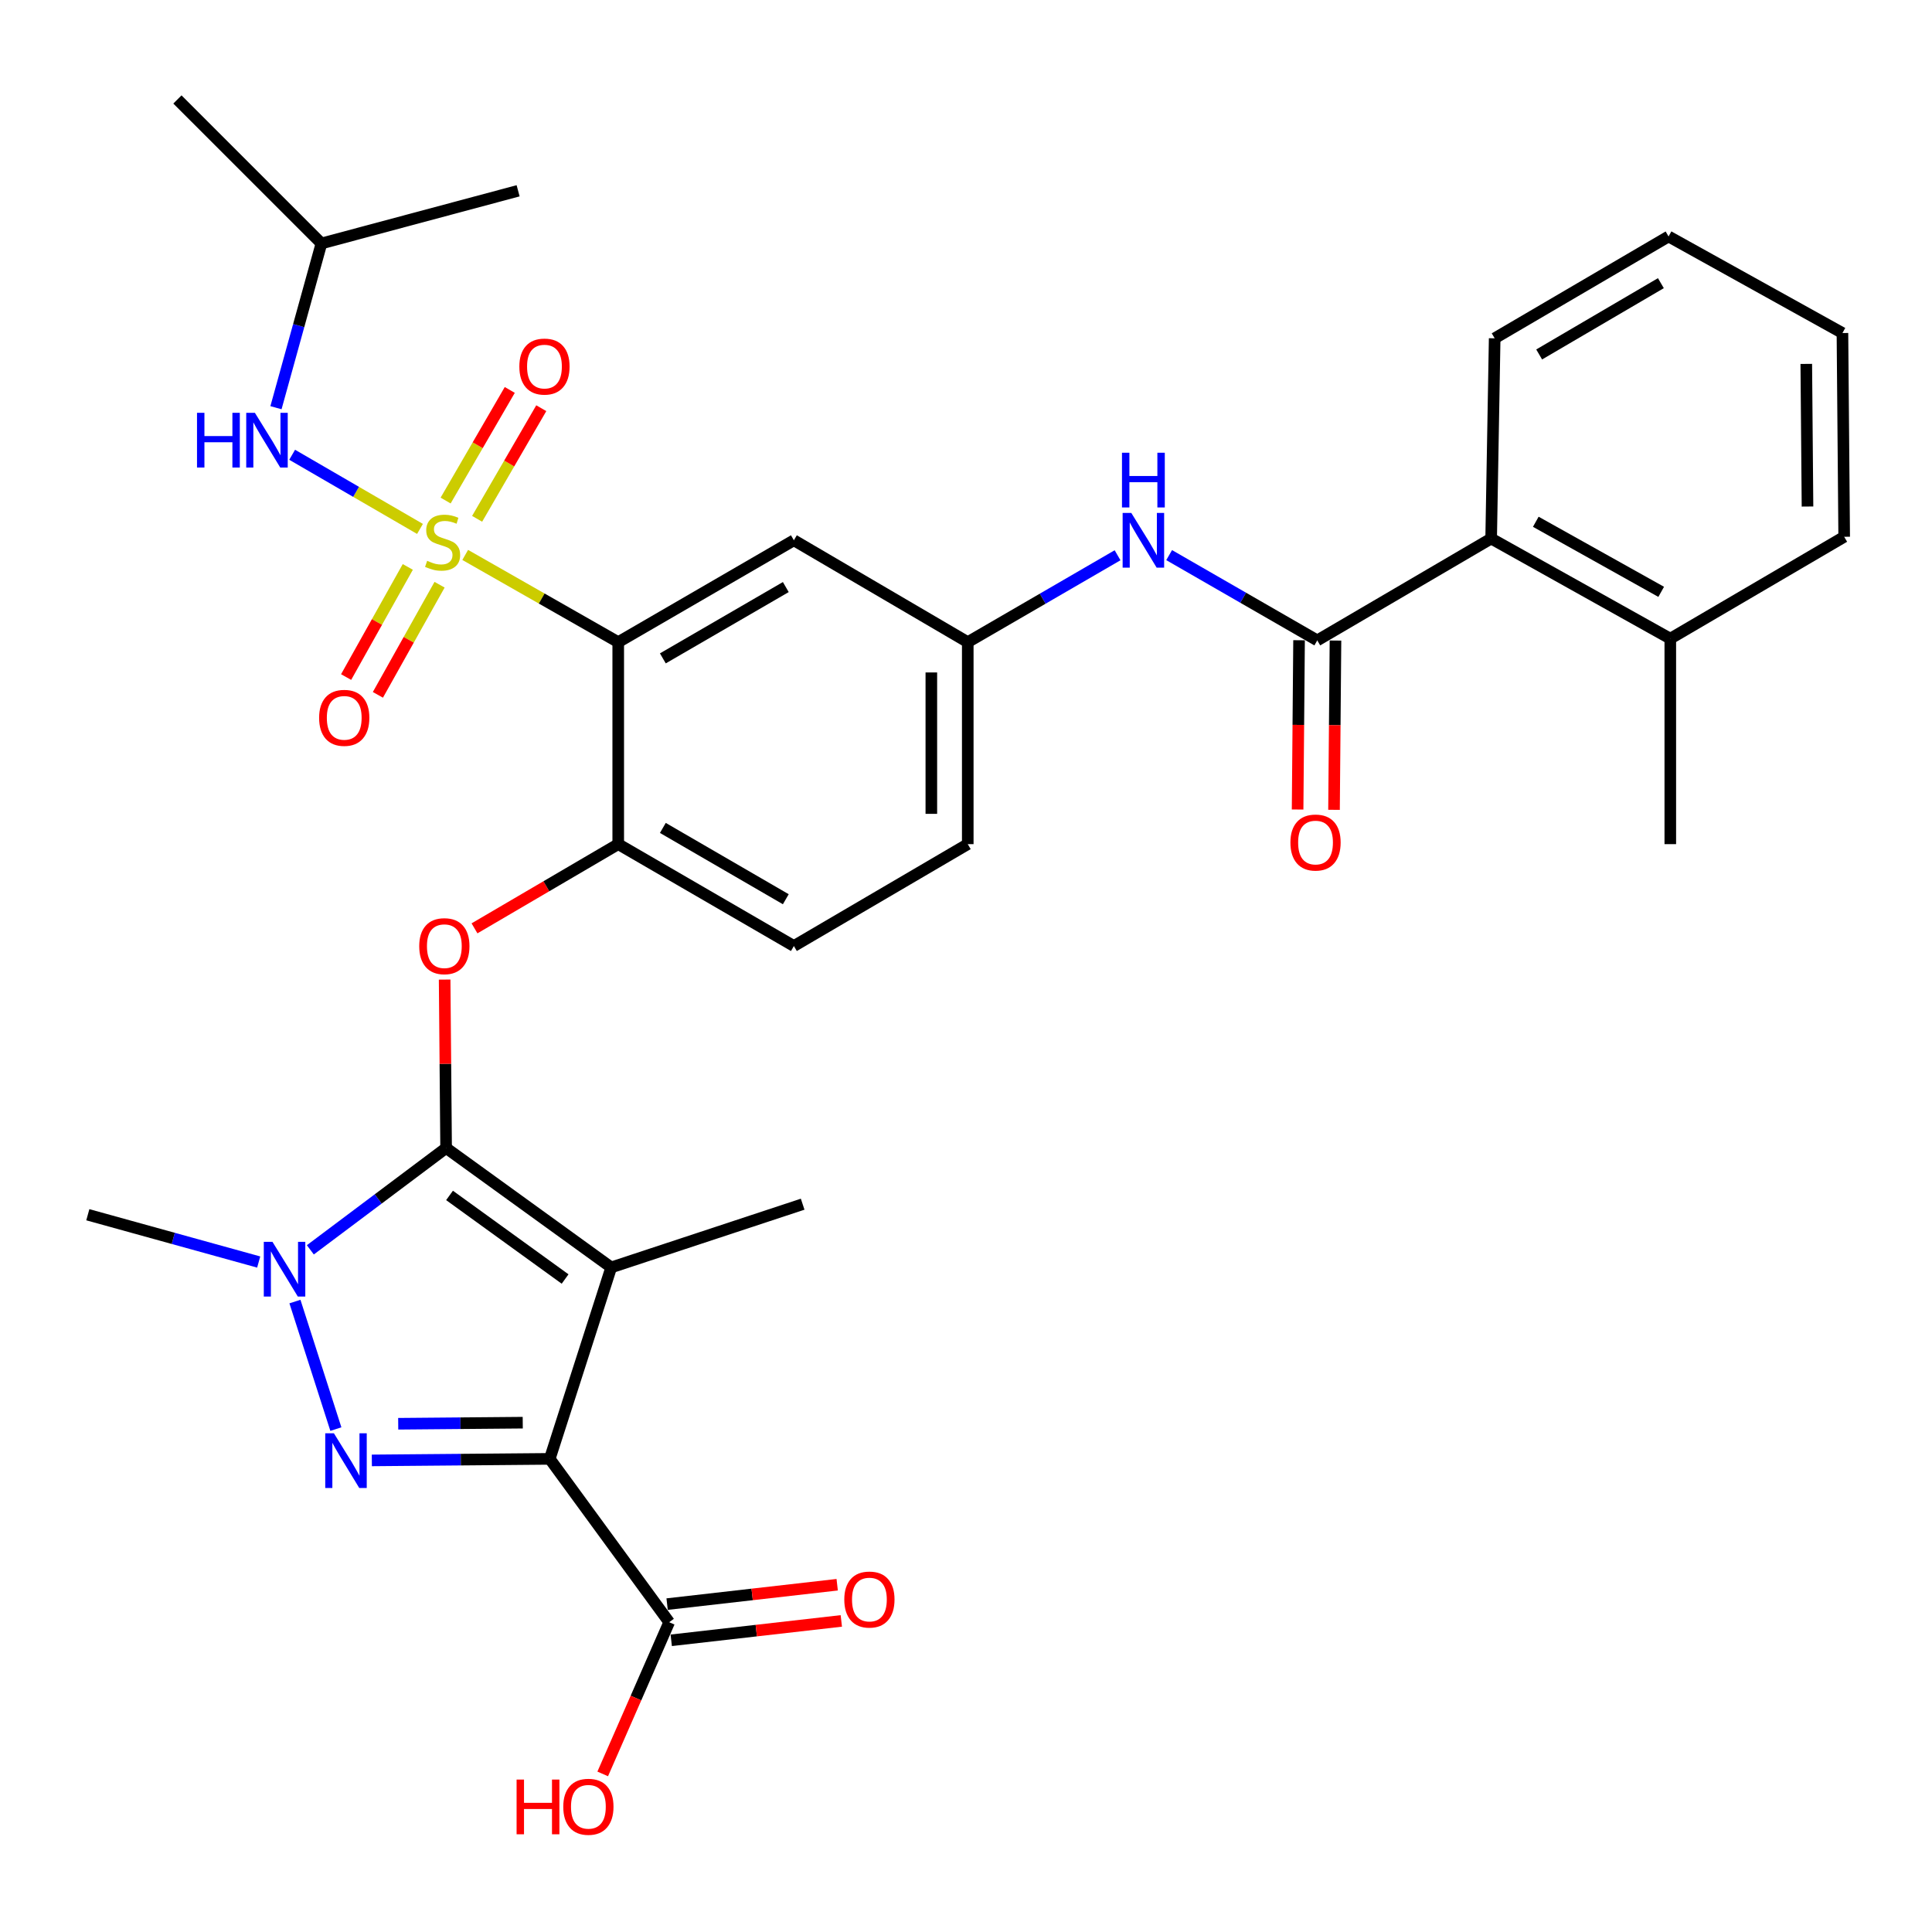 <?xml version='1.0' encoding='iso-8859-1'?>
<svg version='1.1' baseProfile='full'
              xmlns='http://www.w3.org/2000/svg'
                      xmlns:rdkit='http://www.rdkit.org/xml'
                      xmlns:xlink='http://www.w3.org/1999/xlink'
                  xml:space='preserve'
width='1000px' height='1000px' viewBox='0 0 1000 1000'>
<!-- END OF HEADER -->
<rect style='opacity:1.0;fill:#FFFFFF;stroke:none' width='1000' height='1000' x='0' y='0'> </rect>
<path class='bond-0' d='M 578.447,287.402 L 539.679,309.89' style='fill:none;fill-rule:evenodd;stroke:#0000FF;stroke-width:6px;stroke-linecap:butt;stroke-linejoin:miter;stroke-opacity:1' />
<path class='bond-0' d='M 539.679,309.89 L 500.911,332.378' style='fill:none;fill-rule:evenodd;stroke:#000000;stroke-width:6px;stroke-linecap:butt;stroke-linejoin:miter;stroke-opacity:1' />
<path class='bond-1' d='M 605.15,287.327 L 643.483,309.397' style='fill:none;fill-rule:evenodd;stroke:#0000FF;stroke-width:6px;stroke-linecap:butt;stroke-linejoin:miter;stroke-opacity:1' />
<path class='bond-1' d='M 643.483,309.397 L 681.816,331.467' style='fill:none;fill-rule:evenodd;stroke:#000000;stroke-width:6px;stroke-linecap:butt;stroke-linejoin:miter;stroke-opacity:1' />
<path class='bond-2' d='M 152.66,673.688 L 173.847,739.697' style='fill:none;fill-rule:evenodd;stroke:#0000FF;stroke-width:6px;stroke-linecap:butt;stroke-linejoin:miter;stroke-opacity:1' />
<path class='bond-3' d='M 160.634,646.911 L 195.769,620.558' style='fill:none;fill-rule:evenodd;stroke:#0000FF;stroke-width:6px;stroke-linecap:butt;stroke-linejoin:miter;stroke-opacity:1' />
<path class='bond-3' d='M 195.769,620.558 L 230.905,594.206' style='fill:none;fill-rule:evenodd;stroke:#000000;stroke-width:6px;stroke-linecap:butt;stroke-linejoin:miter;stroke-opacity:1' />
<path class='bond-4' d='M 133.899,653.223 L 89.677,640.984' style='fill:none;fill-rule:evenodd;stroke:#0000FF;stroke-width:6px;stroke-linecap:butt;stroke-linejoin:miter;stroke-opacity:1' />
<path class='bond-4' d='M 89.677,640.984 L 45.455,628.744' style='fill:none;fill-rule:evenodd;stroke:#000000;stroke-width:6px;stroke-linecap:butt;stroke-linejoin:miter;stroke-opacity:1' />
<path class='bond-5' d='M 192.462,755.903 L 238.504,755.506' style='fill:none;fill-rule:evenodd;stroke:#0000FF;stroke-width:6px;stroke-linecap:butt;stroke-linejoin:miter;stroke-opacity:1' />
<path class='bond-5' d='M 238.504,755.506 L 284.546,755.108' style='fill:none;fill-rule:evenodd;stroke:#000000;stroke-width:6px;stroke-linecap:butt;stroke-linejoin:miter;stroke-opacity:1' />
<path class='bond-5' d='M 206.112,736.934 L 238.341,736.655' style='fill:none;fill-rule:evenodd;stroke:#0000FF;stroke-width:6px;stroke-linecap:butt;stroke-linejoin:miter;stroke-opacity:1' />
<path class='bond-5' d='M 238.341,736.655 L 270.57,736.377' style='fill:none;fill-rule:evenodd;stroke:#000000;stroke-width:6px;stroke-linecap:butt;stroke-linejoin:miter;stroke-opacity:1' />
<path class='bond-6' d='M 284.546,755.108 L 346.366,839.654' style='fill:none;fill-rule:evenodd;stroke:#000000;stroke-width:6px;stroke-linecap:butt;stroke-linejoin:miter;stroke-opacity:1' />
<path class='bond-7' d='M 284.546,755.108 L 316.362,656.015' style='fill:none;fill-rule:evenodd;stroke:#000000;stroke-width:6px;stroke-linecap:butt;stroke-linejoin:miter;stroke-opacity:1' />
<path class='bond-8' d='M 316.362,656.015 L 415.454,623.288' style='fill:none;fill-rule:evenodd;stroke:#000000;stroke-width:6px;stroke-linecap:butt;stroke-linejoin:miter;stroke-opacity:1' />
<path class='bond-9' d='M 316.362,656.015 L 230.905,594.206' style='fill:none;fill-rule:evenodd;stroke:#000000;stroke-width:6px;stroke-linecap:butt;stroke-linejoin:miter;stroke-opacity:1' />
<path class='bond-9' d='M 292.495,662.018 L 232.676,618.751' style='fill:none;fill-rule:evenodd;stroke:#000000;stroke-width:6px;stroke-linecap:butt;stroke-linejoin:miter;stroke-opacity:1' />
<path class='bond-10' d='M 230.905,594.206 L 230.525,550.618' style='fill:none;fill-rule:evenodd;stroke:#000000;stroke-width:6px;stroke-linecap:butt;stroke-linejoin:miter;stroke-opacity:1' />
<path class='bond-10' d='M 230.525,550.618 L 230.145,507.031' style='fill:none;fill-rule:evenodd;stroke:#FF0000;stroke-width:6px;stroke-linecap:butt;stroke-linejoin:miter;stroke-opacity:1' />
<path class='bond-11' d='M 245.601,480.513 L 282.798,458.72' style='fill:none;fill-rule:evenodd;stroke:#FF0000;stroke-width:6px;stroke-linecap:butt;stroke-linejoin:miter;stroke-opacity:1' />
<path class='bond-11' d='M 282.798,458.72 L 319.996,436.927' style='fill:none;fill-rule:evenodd;stroke:#000000;stroke-width:6px;stroke-linecap:butt;stroke-linejoin:miter;stroke-opacity:1' />
<path class='bond-12' d='M 217.386,273.768 L 184.302,254.578' style='fill:none;fill-rule:evenodd;stroke:#CCCC00;stroke-width:6px;stroke-linecap:butt;stroke-linejoin:miter;stroke-opacity:1' />
<path class='bond-12' d='M 184.302,254.578 L 151.219,235.387' style='fill:none;fill-rule:evenodd;stroke:#0000FF;stroke-width:6px;stroke-linecap:butt;stroke-linejoin:miter;stroke-opacity:1' />
<path class='bond-13' d='M 211.077,293.439 L 195.113,321.941' style='fill:none;fill-rule:evenodd;stroke:#CCCC00;stroke-width:6px;stroke-linecap:butt;stroke-linejoin:miter;stroke-opacity:1' />
<path class='bond-13' d='M 195.113,321.941 L 179.15,350.443' style='fill:none;fill-rule:evenodd;stroke:#FF0000;stroke-width:6px;stroke-linecap:butt;stroke-linejoin:miter;stroke-opacity:1' />
<path class='bond-13' d='M 227.523,302.65 L 211.56,331.152' style='fill:none;fill-rule:evenodd;stroke:#CCCC00;stroke-width:6px;stroke-linecap:butt;stroke-linejoin:miter;stroke-opacity:1' />
<path class='bond-13' d='M 211.56,331.152 L 195.597,359.655' style='fill:none;fill-rule:evenodd;stroke:#FF0000;stroke-width:6px;stroke-linecap:butt;stroke-linejoin:miter;stroke-opacity:1' />
<path class='bond-14' d='M 246.959,268.541 L 263.561,239.915' style='fill:none;fill-rule:evenodd;stroke:#CCCC00;stroke-width:6px;stroke-linecap:butt;stroke-linejoin:miter;stroke-opacity:1' />
<path class='bond-14' d='M 263.561,239.915 L 280.163,211.288' style='fill:none;fill-rule:evenodd;stroke:#FF0000;stroke-width:6px;stroke-linecap:butt;stroke-linejoin:miter;stroke-opacity:1' />
<path class='bond-14' d='M 230.652,259.084 L 247.254,230.457' style='fill:none;fill-rule:evenodd;stroke:#CCCC00;stroke-width:6px;stroke-linecap:butt;stroke-linejoin:miter;stroke-opacity:1' />
<path class='bond-14' d='M 247.254,230.457 L 263.856,201.831' style='fill:none;fill-rule:evenodd;stroke:#FF0000;stroke-width:6px;stroke-linecap:butt;stroke-linejoin:miter;stroke-opacity:1' />
<path class='bond-15' d='M 240.789,287.227 L 280.392,309.802' style='fill:none;fill-rule:evenodd;stroke:#CCCC00;stroke-width:6px;stroke-linecap:butt;stroke-linejoin:miter;stroke-opacity:1' />
<path class='bond-15' d='M 280.392,309.802 L 319.996,332.378' style='fill:none;fill-rule:evenodd;stroke:#000000;stroke-width:6px;stroke-linecap:butt;stroke-linejoin:miter;stroke-opacity:1' />
<path class='bond-16' d='M 346.366,839.654 L 329.165,878.915' style='fill:none;fill-rule:evenodd;stroke:#000000;stroke-width:6px;stroke-linecap:butt;stroke-linejoin:miter;stroke-opacity:1' />
<path class='bond-16' d='M 329.165,878.915 L 311.964,918.176' style='fill:none;fill-rule:evenodd;stroke:#FF0000;stroke-width:6px;stroke-linecap:butt;stroke-linejoin:miter;stroke-opacity:1' />
<path class='bond-17' d='M 347.433,849.018 L 391.448,844.001' style='fill:none;fill-rule:evenodd;stroke:#000000;stroke-width:6px;stroke-linecap:butt;stroke-linejoin:miter;stroke-opacity:1' />
<path class='bond-17' d='M 391.448,844.001 L 435.463,838.984' style='fill:none;fill-rule:evenodd;stroke:#FF0000;stroke-width:6px;stroke-linecap:butt;stroke-linejoin:miter;stroke-opacity:1' />
<path class='bond-17' d='M 345.298,830.289 L 389.313,825.272' style='fill:none;fill-rule:evenodd;stroke:#000000;stroke-width:6px;stroke-linecap:butt;stroke-linejoin:miter;stroke-opacity:1' />
<path class='bond-17' d='M 389.313,825.272 L 433.328,820.255' style='fill:none;fill-rule:evenodd;stroke:#FF0000;stroke-width:6px;stroke-linecap:butt;stroke-linejoin:miter;stroke-opacity:1' />
<path class='bond-18' d='M 771.818,278.748 L 864.543,330.567' style='fill:none;fill-rule:evenodd;stroke:#000000;stroke-width:6px;stroke-linecap:butt;stroke-linejoin:miter;stroke-opacity:1' />
<path class='bond-18' d='M 794.923,270.065 L 859.831,306.338' style='fill:none;fill-rule:evenodd;stroke:#000000;stroke-width:6px;stroke-linecap:butt;stroke-linejoin:miter;stroke-opacity:1' />
<path class='bond-19' d='M 771.818,278.748 L 773.64,175.11' style='fill:none;fill-rule:evenodd;stroke:#000000;stroke-width:6px;stroke-linecap:butt;stroke-linejoin:miter;stroke-opacity:1' />
<path class='bond-20' d='M 771.818,278.748 L 681.816,331.467' style='fill:none;fill-rule:evenodd;stroke:#000000;stroke-width:6px;stroke-linecap:butt;stroke-linejoin:miter;stroke-opacity:1' />
<path class='bond-21' d='M 319.996,332.378 L 410.909,279.648' style='fill:none;fill-rule:evenodd;stroke:#000000;stroke-width:6px;stroke-linecap:butt;stroke-linejoin:miter;stroke-opacity:1' />
<path class='bond-21' d='M 343.09,340.775 L 406.73,303.864' style='fill:none;fill-rule:evenodd;stroke:#000000;stroke-width:6px;stroke-linecap:butt;stroke-linejoin:miter;stroke-opacity:1' />
<path class='bond-22' d='M 319.996,332.378 L 319.996,436.927' style='fill:none;fill-rule:evenodd;stroke:#000000;stroke-width:6px;stroke-linecap:butt;stroke-linejoin:miter;stroke-opacity:1' />
<path class='bond-23' d='M 410.909,279.648 L 500.911,332.378' style='fill:none;fill-rule:evenodd;stroke:#000000;stroke-width:6px;stroke-linecap:butt;stroke-linejoin:miter;stroke-opacity:1' />
<path class='bond-24' d='M 500.911,332.378 L 500.911,436.927' style='fill:none;fill-rule:evenodd;stroke:#000000;stroke-width:6px;stroke-linecap:butt;stroke-linejoin:miter;stroke-opacity:1' />
<path class='bond-24' d='M 482.06,348.061 L 482.06,421.245' style='fill:none;fill-rule:evenodd;stroke:#000000;stroke-width:6px;stroke-linecap:butt;stroke-linejoin:miter;stroke-opacity:1' />
<path class='bond-25' d='M 319.996,436.927 L 410.909,489.657' style='fill:none;fill-rule:evenodd;stroke:#000000;stroke-width:6px;stroke-linecap:butt;stroke-linejoin:miter;stroke-opacity:1' />
<path class='bond-25' d='M 343.09,428.53 L 406.73,465.441' style='fill:none;fill-rule:evenodd;stroke:#000000;stroke-width:6px;stroke-linecap:butt;stroke-linejoin:miter;stroke-opacity:1' />
<path class='bond-26' d='M 500.911,436.927 L 410.909,489.657' style='fill:none;fill-rule:evenodd;stroke:#000000;stroke-width:6px;stroke-linecap:butt;stroke-linejoin:miter;stroke-opacity:1' />
<path class='bond-27' d='M 672.391,331.386 L 672.014,375.193' style='fill:none;fill-rule:evenodd;stroke:#000000;stroke-width:6px;stroke-linecap:butt;stroke-linejoin:miter;stroke-opacity:1' />
<path class='bond-27' d='M 672.014,375.193 L 671.636,419.001' style='fill:none;fill-rule:evenodd;stroke:#FF0000;stroke-width:6px;stroke-linecap:butt;stroke-linejoin:miter;stroke-opacity:1' />
<path class='bond-27' d='M 691.241,331.548 L 690.864,375.356' style='fill:none;fill-rule:evenodd;stroke:#000000;stroke-width:6px;stroke-linecap:butt;stroke-linejoin:miter;stroke-opacity:1' />
<path class='bond-27' d='M 690.864,375.356 L 690.486,419.163' style='fill:none;fill-rule:evenodd;stroke:#FF0000;stroke-width:6px;stroke-linecap:butt;stroke-linejoin:miter;stroke-opacity:1' />
<path class='bond-28' d='M 864.543,330.567 L 864.543,436.927' style='fill:none;fill-rule:evenodd;stroke:#000000;stroke-width:6px;stroke-linecap:butt;stroke-linejoin:miter;stroke-opacity:1' />
<path class='bond-29' d='M 864.543,330.567 L 954.545,277.837' style='fill:none;fill-rule:evenodd;stroke:#000000;stroke-width:6px;stroke-linecap:butt;stroke-linejoin:miter;stroke-opacity:1' />
<path class='bond-30' d='M 773.64,175.11 L 863.643,122.391' style='fill:none;fill-rule:evenodd;stroke:#000000;stroke-width:6px;stroke-linecap:butt;stroke-linejoin:miter;stroke-opacity:1' />
<path class='bond-30' d='M 796.669,183.468 L 859.67,146.564' style='fill:none;fill-rule:evenodd;stroke:#000000;stroke-width:6px;stroke-linecap:butt;stroke-linejoin:miter;stroke-opacity:1' />
<path class='bond-31' d='M 142.841,211.028 L 154.606,168.521' style='fill:none;fill-rule:evenodd;stroke:#0000FF;stroke-width:6px;stroke-linecap:butt;stroke-linejoin:miter;stroke-opacity:1' />
<path class='bond-31' d='M 154.606,168.521 L 166.372,126.014' style='fill:none;fill-rule:evenodd;stroke:#000000;stroke-width:6px;stroke-linecap:butt;stroke-linejoin:miter;stroke-opacity:1' />
<path class='bond-32' d='M 166.372,126.014 L 91.828,51.48' style='fill:none;fill-rule:evenodd;stroke:#000000;stroke-width:6px;stroke-linecap:butt;stroke-linejoin:miter;stroke-opacity:1' />
<path class='bond-33' d='M 166.372,126.014 L 268.177,98.754' style='fill:none;fill-rule:evenodd;stroke:#000000;stroke-width:6px;stroke-linecap:butt;stroke-linejoin:miter;stroke-opacity:1' />
<path class='bond-34' d='M 954.545,277.837 L 953.645,172.377' style='fill:none;fill-rule:evenodd;stroke:#000000;stroke-width:6px;stroke-linecap:butt;stroke-linejoin:miter;stroke-opacity:1' />
<path class='bond-34' d='M 935.56,262.179 L 934.93,188.357' style='fill:none;fill-rule:evenodd;stroke:#000000;stroke-width:6px;stroke-linecap:butt;stroke-linejoin:miter;stroke-opacity:1' />
<path class='bond-35' d='M 863.643,122.391 L 953.645,172.377' style='fill:none;fill-rule:evenodd;stroke:#000000;stroke-width:6px;stroke-linecap:butt;stroke-linejoin:miter;stroke-opacity:1' />
<path  class='atom-0' d='M 585.554 265.488
L 594.834 280.488
Q 595.754 281.968, 597.234 284.648
Q 598.714 287.328, 598.794 287.488
L 598.794 265.488
L 602.554 265.488
L 602.554 293.808
L 598.674 293.808
L 588.714 277.408
Q 587.554 275.488, 586.314 273.288
Q 585.114 271.088, 584.754 270.408
L 584.754 293.808
L 581.074 293.808
L 581.074 265.488
L 585.554 265.488
' fill='#0000FF'/>
<path  class='atom-0' d='M 580.734 234.336
L 584.574 234.336
L 584.574 246.376
L 599.054 246.376
L 599.054 234.336
L 602.894 234.336
L 602.894 262.656
L 599.054 262.656
L 599.054 249.576
L 584.574 249.576
L 584.574 262.656
L 580.734 262.656
L 580.734 234.336
' fill='#0000FF'/>
<path  class='atom-1' d='M 141.02 642.766
L 150.3 657.766
Q 151.22 659.246, 152.7 661.926
Q 154.18 664.606, 154.26 664.766
L 154.26 642.766
L 158.02 642.766
L 158.02 671.086
L 154.14 671.086
L 144.18 654.686
Q 143.02 652.766, 141.78 650.566
Q 140.58 648.366, 140.22 647.686
L 140.22 671.086
L 136.54 671.086
L 136.54 642.766
L 141.02 642.766
' fill='#0000FF'/>
<path  class='atom-2' d='M 172.826 741.859
L 182.106 756.859
Q 183.026 758.339, 184.506 761.019
Q 185.986 763.699, 186.066 763.859
L 186.066 741.859
L 189.826 741.859
L 189.826 770.179
L 185.946 770.179
L 175.986 753.779
Q 174.826 751.859, 173.586 749.659
Q 172.386 747.459, 172.026 746.779
L 172.026 770.179
L 168.346 770.179
L 168.346 741.859
L 172.826 741.859
' fill='#0000FF'/>
<path  class='atom-6' d='M 216.994 489.737
Q 216.994 482.937, 220.354 479.137
Q 223.714 475.337, 229.994 475.337
Q 236.274 475.337, 239.634 479.137
Q 242.994 482.937, 242.994 489.737
Q 242.994 496.617, 239.594 500.537
Q 236.194 504.417, 229.994 504.417
Q 223.754 504.417, 220.354 500.537
Q 216.994 496.657, 216.994 489.737
M 229.994 501.217
Q 234.314 501.217, 236.634 498.337
Q 238.994 495.417, 238.994 489.737
Q 238.994 484.177, 236.634 481.377
Q 234.314 478.537, 229.994 478.537
Q 225.674 478.537, 223.314 481.337
Q 220.994 484.137, 220.994 489.737
Q 220.994 495.457, 223.314 498.337
Q 225.674 501.217, 229.994 501.217
' fill='#FF0000'/>
<path  class='atom-7' d='M 221.093 290.279
Q 221.413 290.399, 222.733 290.959
Q 224.053 291.519, 225.493 291.879
Q 226.973 292.199, 228.413 292.199
Q 231.093 292.199, 232.653 290.919
Q 234.213 289.599, 234.213 287.319
Q 234.213 285.759, 233.413 284.799
Q 232.653 283.839, 231.453 283.319
Q 230.253 282.799, 228.253 282.199
Q 225.733 281.439, 224.213 280.719
Q 222.733 279.999, 221.653 278.479
Q 220.613 276.959, 220.613 274.399
Q 220.613 270.839, 223.013 268.639
Q 225.453 266.439, 230.253 266.439
Q 233.533 266.439, 237.253 267.999
L 236.333 271.079
Q 232.933 269.679, 230.373 269.679
Q 227.613 269.679, 226.093 270.839
Q 224.573 271.959, 224.613 273.919
Q 224.613 275.439, 225.373 276.359
Q 226.173 277.279, 227.293 277.799
Q 228.453 278.319, 230.373 278.919
Q 232.933 279.719, 234.453 280.519
Q 235.973 281.319, 237.053 282.959
Q 238.173 284.559, 238.173 287.319
Q 238.173 291.239, 235.533 293.359
Q 232.933 295.439, 228.573 295.439
Q 226.053 295.439, 224.133 294.879
Q 222.253 294.359, 220.013 293.439
L 221.093 290.279
' fill='#CCCC00'/>
<path  class='atom-8' d='M 165.175 371.553
Q 165.175 364.753, 168.535 360.953
Q 171.895 357.153, 178.175 357.153
Q 184.455 357.153, 187.815 360.953
Q 191.175 364.753, 191.175 371.553
Q 191.175 378.433, 187.775 382.353
Q 184.375 386.233, 178.175 386.233
Q 171.935 386.233, 168.535 382.353
Q 165.175 378.473, 165.175 371.553
M 178.175 383.033
Q 182.495 383.033, 184.815 380.153
Q 187.175 377.233, 187.175 371.553
Q 187.175 365.993, 184.815 363.193
Q 182.495 360.353, 178.175 360.353
Q 173.855 360.353, 171.495 363.153
Q 169.175 365.953, 169.175 371.553
Q 169.175 377.273, 171.495 380.153
Q 173.855 383.033, 178.175 383.033
' fill='#FF0000'/>
<path  class='atom-9' d='M 268.812 189.737
Q 268.812 182.937, 272.172 179.137
Q 275.532 175.337, 281.812 175.337
Q 288.092 175.337, 291.452 179.137
Q 294.812 182.937, 294.812 189.737
Q 294.812 196.617, 291.412 200.537
Q 288.012 204.417, 281.812 204.417
Q 275.572 204.417, 272.172 200.537
Q 268.812 196.657, 268.812 189.737
M 281.812 201.217
Q 286.132 201.217, 288.452 198.337
Q 290.812 195.417, 290.812 189.737
Q 290.812 184.177, 288.452 181.377
Q 286.132 178.537, 281.812 178.537
Q 277.492 178.537, 275.132 181.337
Q 272.812 184.137, 272.812 189.737
Q 272.812 195.457, 275.132 198.337
Q 277.492 201.217, 281.812 201.217
' fill='#FF0000'/>
<path  class='atom-11' d='M 267.388 921.102
L 271.228 921.102
L 271.228 933.142
L 285.708 933.142
L 285.708 921.102
L 289.548 921.102
L 289.548 949.422
L 285.708 949.422
L 285.708 936.342
L 271.228 936.342
L 271.228 949.422
L 267.388 949.422
L 267.388 921.102
' fill='#FF0000'/>
<path  class='atom-11' d='M 291.548 935.182
Q 291.548 928.382, 294.908 924.582
Q 298.268 920.782, 304.548 920.782
Q 310.828 920.782, 314.188 924.582
Q 317.548 928.382, 317.548 935.182
Q 317.548 942.062, 314.148 945.982
Q 310.748 949.862, 304.548 949.862
Q 298.308 949.862, 294.908 945.982
Q 291.548 942.102, 291.548 935.182
M 304.548 946.662
Q 308.868 946.662, 311.188 943.782
Q 313.548 940.862, 313.548 935.182
Q 313.548 929.622, 311.188 926.822
Q 308.868 923.982, 304.548 923.982
Q 300.228 923.982, 297.868 926.782
Q 295.548 929.582, 295.548 935.182
Q 295.548 940.902, 297.868 943.782
Q 300.228 946.662, 304.548 946.662
' fill='#FF0000'/>
<path  class='atom-12' d='M 437.003 827.92
Q 437.003 821.12, 440.363 817.32
Q 443.723 813.52, 450.003 813.52
Q 456.283 813.52, 459.643 817.32
Q 463.003 821.12, 463.003 827.92
Q 463.003 834.8, 459.603 838.72
Q 456.203 842.6, 450.003 842.6
Q 443.763 842.6, 440.363 838.72
Q 437.003 834.84, 437.003 827.92
M 450.003 839.4
Q 454.323 839.4, 456.643 836.52
Q 459.003 833.6, 459.003 827.92
Q 459.003 822.36, 456.643 819.56
Q 454.323 816.72, 450.003 816.72
Q 445.683 816.72, 443.323 819.52
Q 441.003 822.32, 441.003 827.92
Q 441.003 833.64, 443.323 836.52
Q 445.683 839.4, 450.003 839.4
' fill='#FF0000'/>
<path  class='atom-21' d='M 667.915 436.096
Q 667.915 429.296, 671.275 425.496
Q 674.635 421.696, 680.915 421.696
Q 687.195 421.696, 690.555 425.496
Q 693.915 429.296, 693.915 436.096
Q 693.915 442.976, 690.515 446.896
Q 687.115 450.776, 680.915 450.776
Q 674.675 450.776, 671.275 446.896
Q 667.915 443.016, 667.915 436.096
M 680.915 447.576
Q 685.235 447.576, 687.555 444.696
Q 689.915 441.776, 689.915 436.096
Q 689.915 430.536, 687.555 427.736
Q 685.235 424.896, 680.915 424.896
Q 676.595 424.896, 674.235 427.696
Q 671.915 430.496, 671.915 436.096
Q 671.915 441.816, 674.235 444.696
Q 676.595 447.576, 680.915 447.576
' fill='#FF0000'/>
<path  class='atom-27' d='M 101.97 213.67
L 105.81 213.67
L 105.81 225.71
L 120.29 225.71
L 120.29 213.67
L 124.13 213.67
L 124.13 241.99
L 120.29 241.99
L 120.29 228.91
L 105.81 228.91
L 105.81 241.99
L 101.97 241.99
L 101.97 213.67
' fill='#0000FF'/>
<path  class='atom-27' d='M 131.93 213.67
L 141.21 228.67
Q 142.13 230.15, 143.61 232.83
Q 145.09 235.51, 145.17 235.67
L 145.17 213.67
L 148.93 213.67
L 148.93 241.99
L 145.05 241.99
L 135.09 225.59
Q 133.93 223.67, 132.69 221.47
Q 131.49 219.27, 131.13 218.59
L 131.13 241.99
L 127.45 241.99
L 127.45 213.67
L 131.93 213.67
' fill='#0000FF'/>
</svg>
